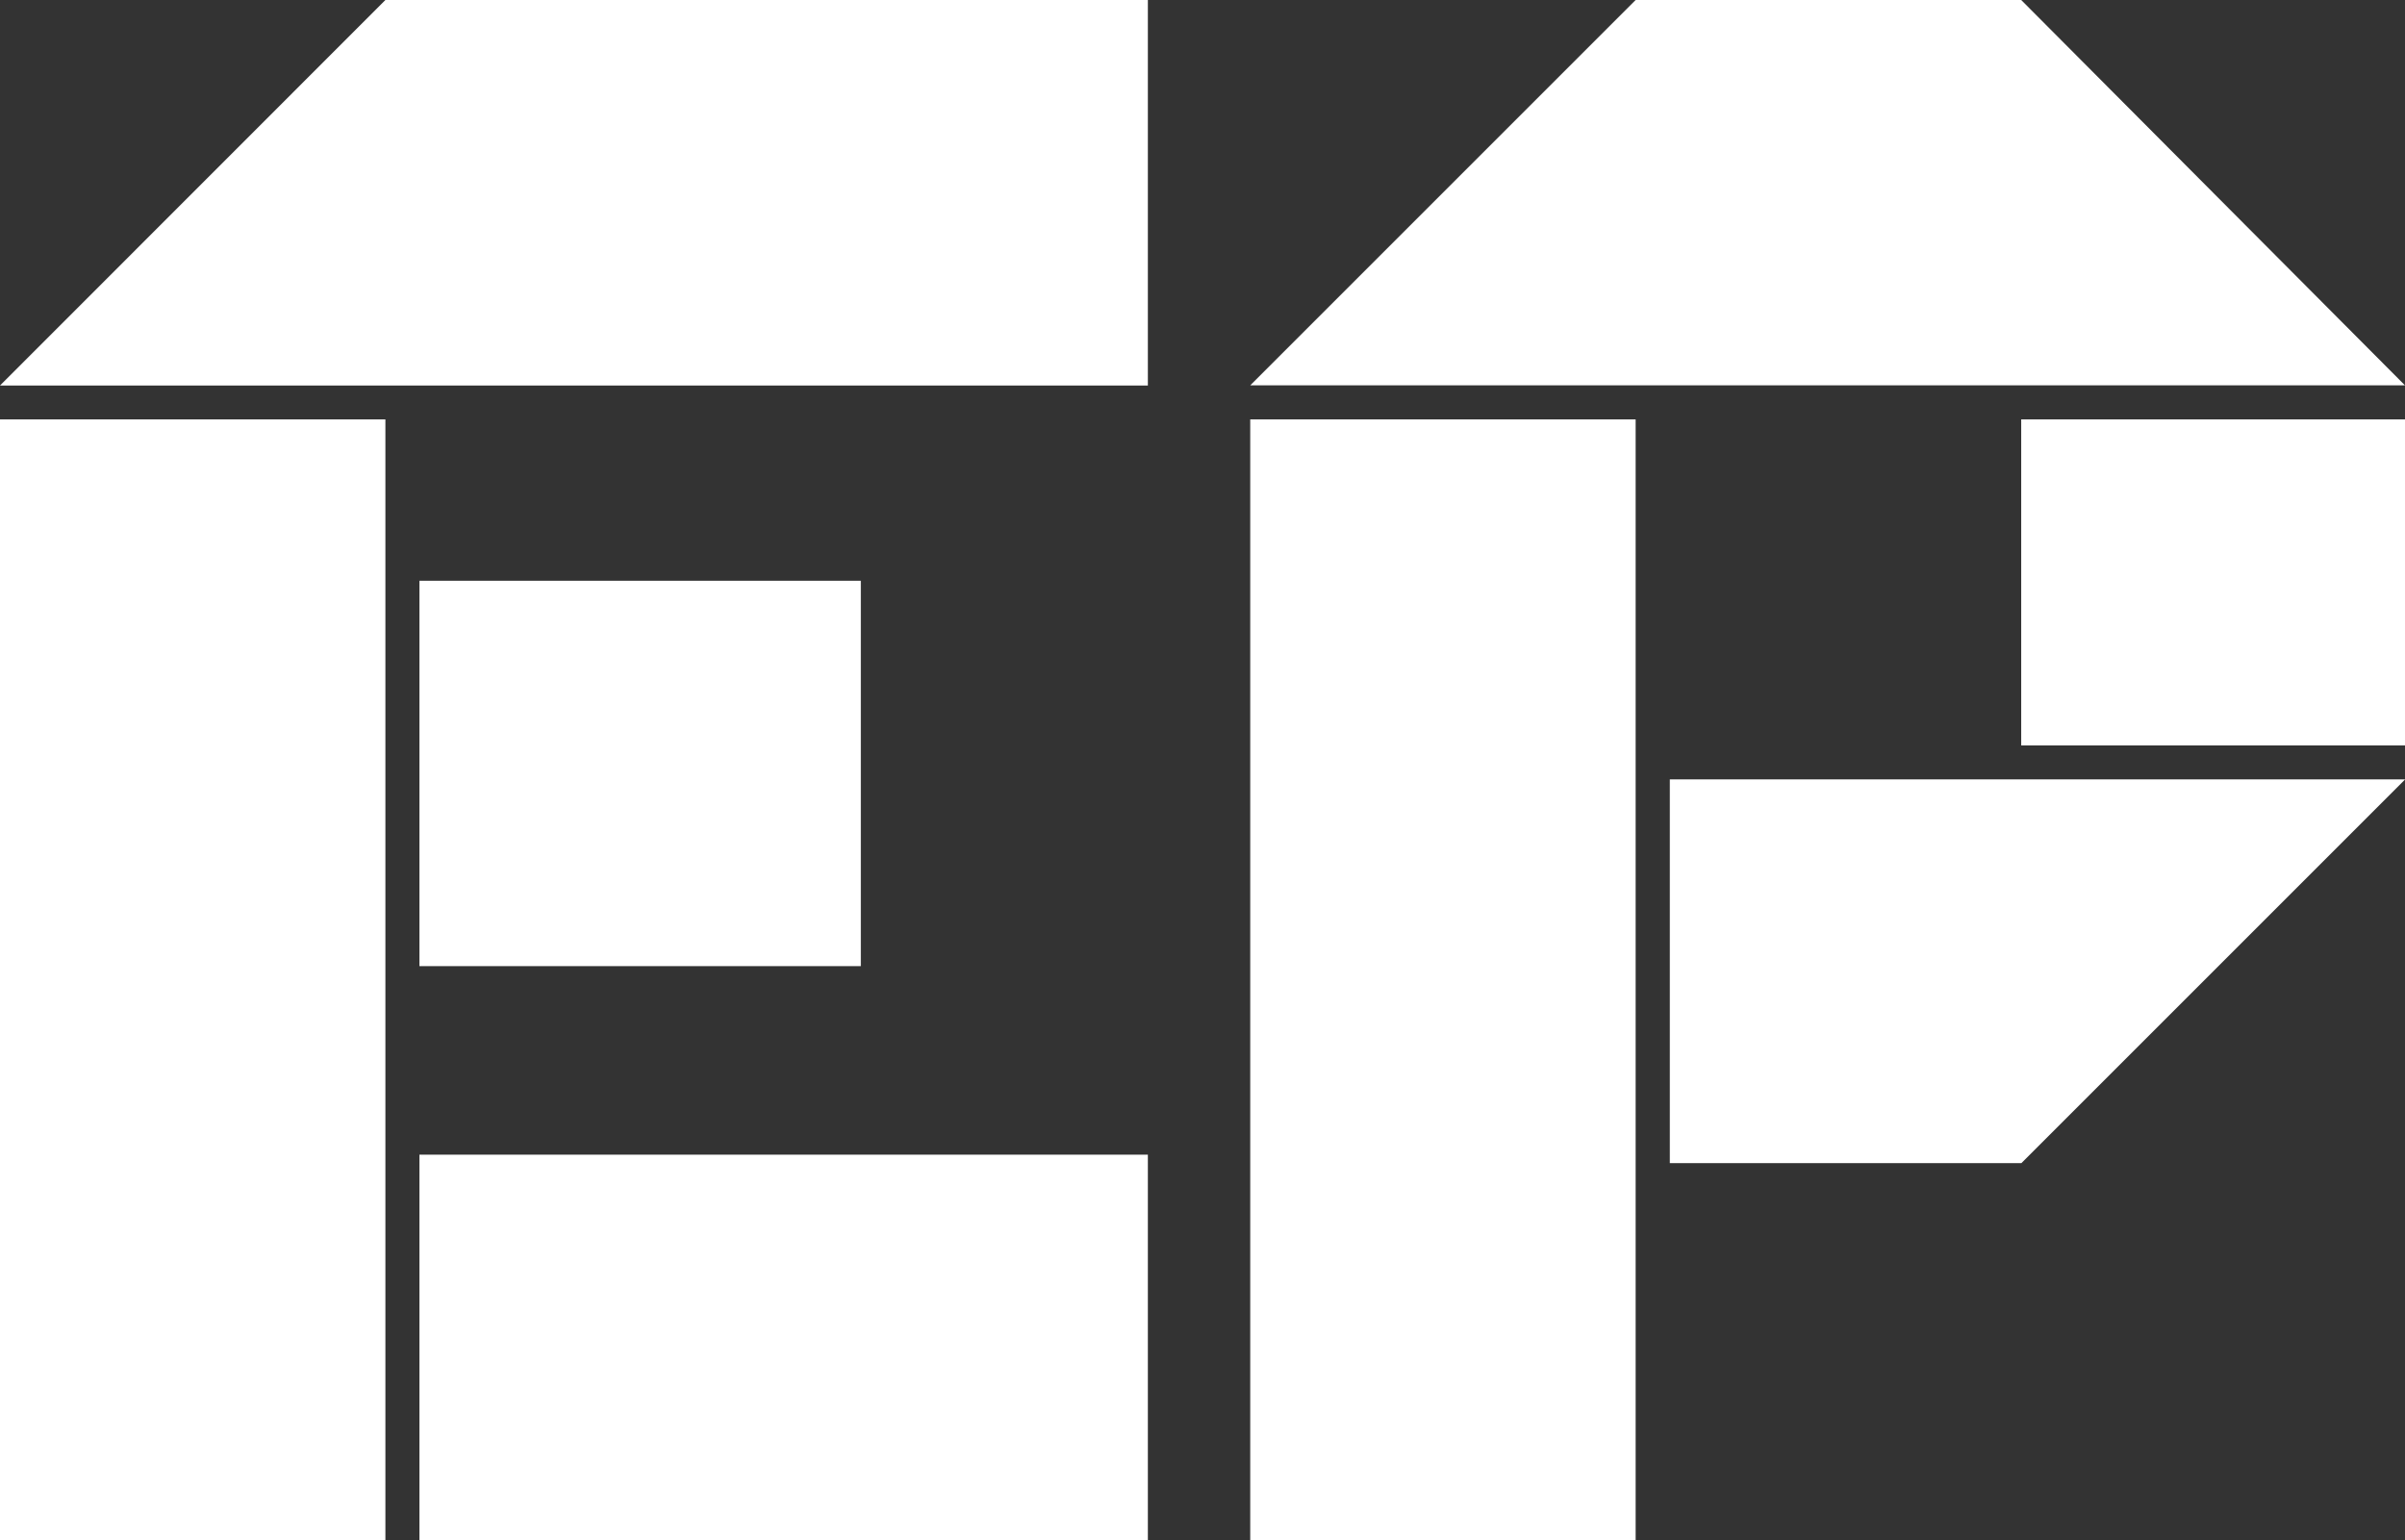 <?xml version="1.0" encoding="UTF-8" standalone="no"?>
<!-- Created with Inkscape (http://www.inkscape.org/) -->

<svg
   xmlns:dc="http://purl.org/dc/elements/1.1/"
   xmlns:cc="http://creativecommons.org/ns#"
   xmlns:rdf="http://www.w3.org/1999/02/22-rdf-syntax-ns#"
   xmlns:svg="http://www.w3.org/2000/svg"
   xmlns="http://www.w3.org/2000/svg"
   xmlns:sodipodi="http://sodipodi.sourceforge.net/DTD/sodipodi-0.dtd"
   xmlns:inkscape="http://www.inkscape.org/namespaces/inkscape"
   width="14.989mm"
   height="9.599mm"
   viewBox="0 0 14.989 9.599"
   version="1.1"
   id="svg8"
   inkscape:version="0.92.2 (5c3e80d, 2017-08-06)"
   sodipodi:docname="EP-logo-WHITE.svg">
  <rect x="0" y="0" width="14.989" height="9.599" fill="#333333" stroke="none"/>
  <defs
     id="defs2" />
  <sodipodi:namedview
     id="base"
     pagecolor="#ffffff"
     bordercolor="#666666"
     borderopacity="1.0"
     inkscape:pageopacity="0.0"
     inkscape:pageshadow="2"
     inkscape:zoom="1.6689301"
     inkscape:cx="208.05763"
     inkscape:cy="-197.74892"
     inkscape:document-units="mm"
     inkscape:current-layer="layer1"
     showgrid="false"
     fit-margin-top="0"
     fit-margin-left="0"
     fit-margin-right="0"
     fit-margin-bottom="0"
     inkscape:window-width="2560"
     inkscape:window-height="1377"
     inkscape:window-x="-8"
     inkscape:window-y="-8"
     inkscape:window-maximized="1" />
  <g
     inkscape:label="Layer 1"
     inkscape:groupmode="layer"
     id="layer1"
     transform="translate(-5.512,-6.869)">
    <g
       aria-label="EP"
       style="font-style:normal;font-variant:normal;font-weight:normal;font-stretch:normal;font-size:10.583px;line-height:125%;font-family:'Origami Making';-inkscape-font-specification:'Origami Making';letter-spacing:0px;word-spacing:0px;fill:#ffffff;fill-opacity:1;stroke:none;stroke-width:0.265px;stroke-linecap:butt;stroke-linejoin:miter;stroke-opacity:1"
       id="text817">
      <path
         d="m 10.877,10.489 v 2.402 H 8.126 V 10.489 H 10.877 Z M 8.126,16.468 H 12.666 V 14.066 H 8.126 v 2.402 z m -0.212,0 H 5.512 V 9.483 H 7.914 V 16.468 Z M 12.666,6.869 V 9.272 H 5.512 L 7.914,6.869 H 12.666 Z"
         style="fill:#ffffff;stroke-width:0.265px"
         id="path819" />
      <path
         d="m 15.919,14.119 h 2.191 l 2.392,-2.392 h -4.583 v 2.392 z m -0.212,2.349 H 13.304 V 9.483 h 2.402 v 6.985 z m 4.794,-4.953 H 18.109 V 9.483 h 2.392 V 11.727 Z m -2.392,-4.646 2.392,2.402 h -7.197 l 2.402,-2.402 h 2.402 z"
         style="fill:#ffffff;stroke-width:0.265px"
         id="path821" />
    </g>
  </g>
</svg>
